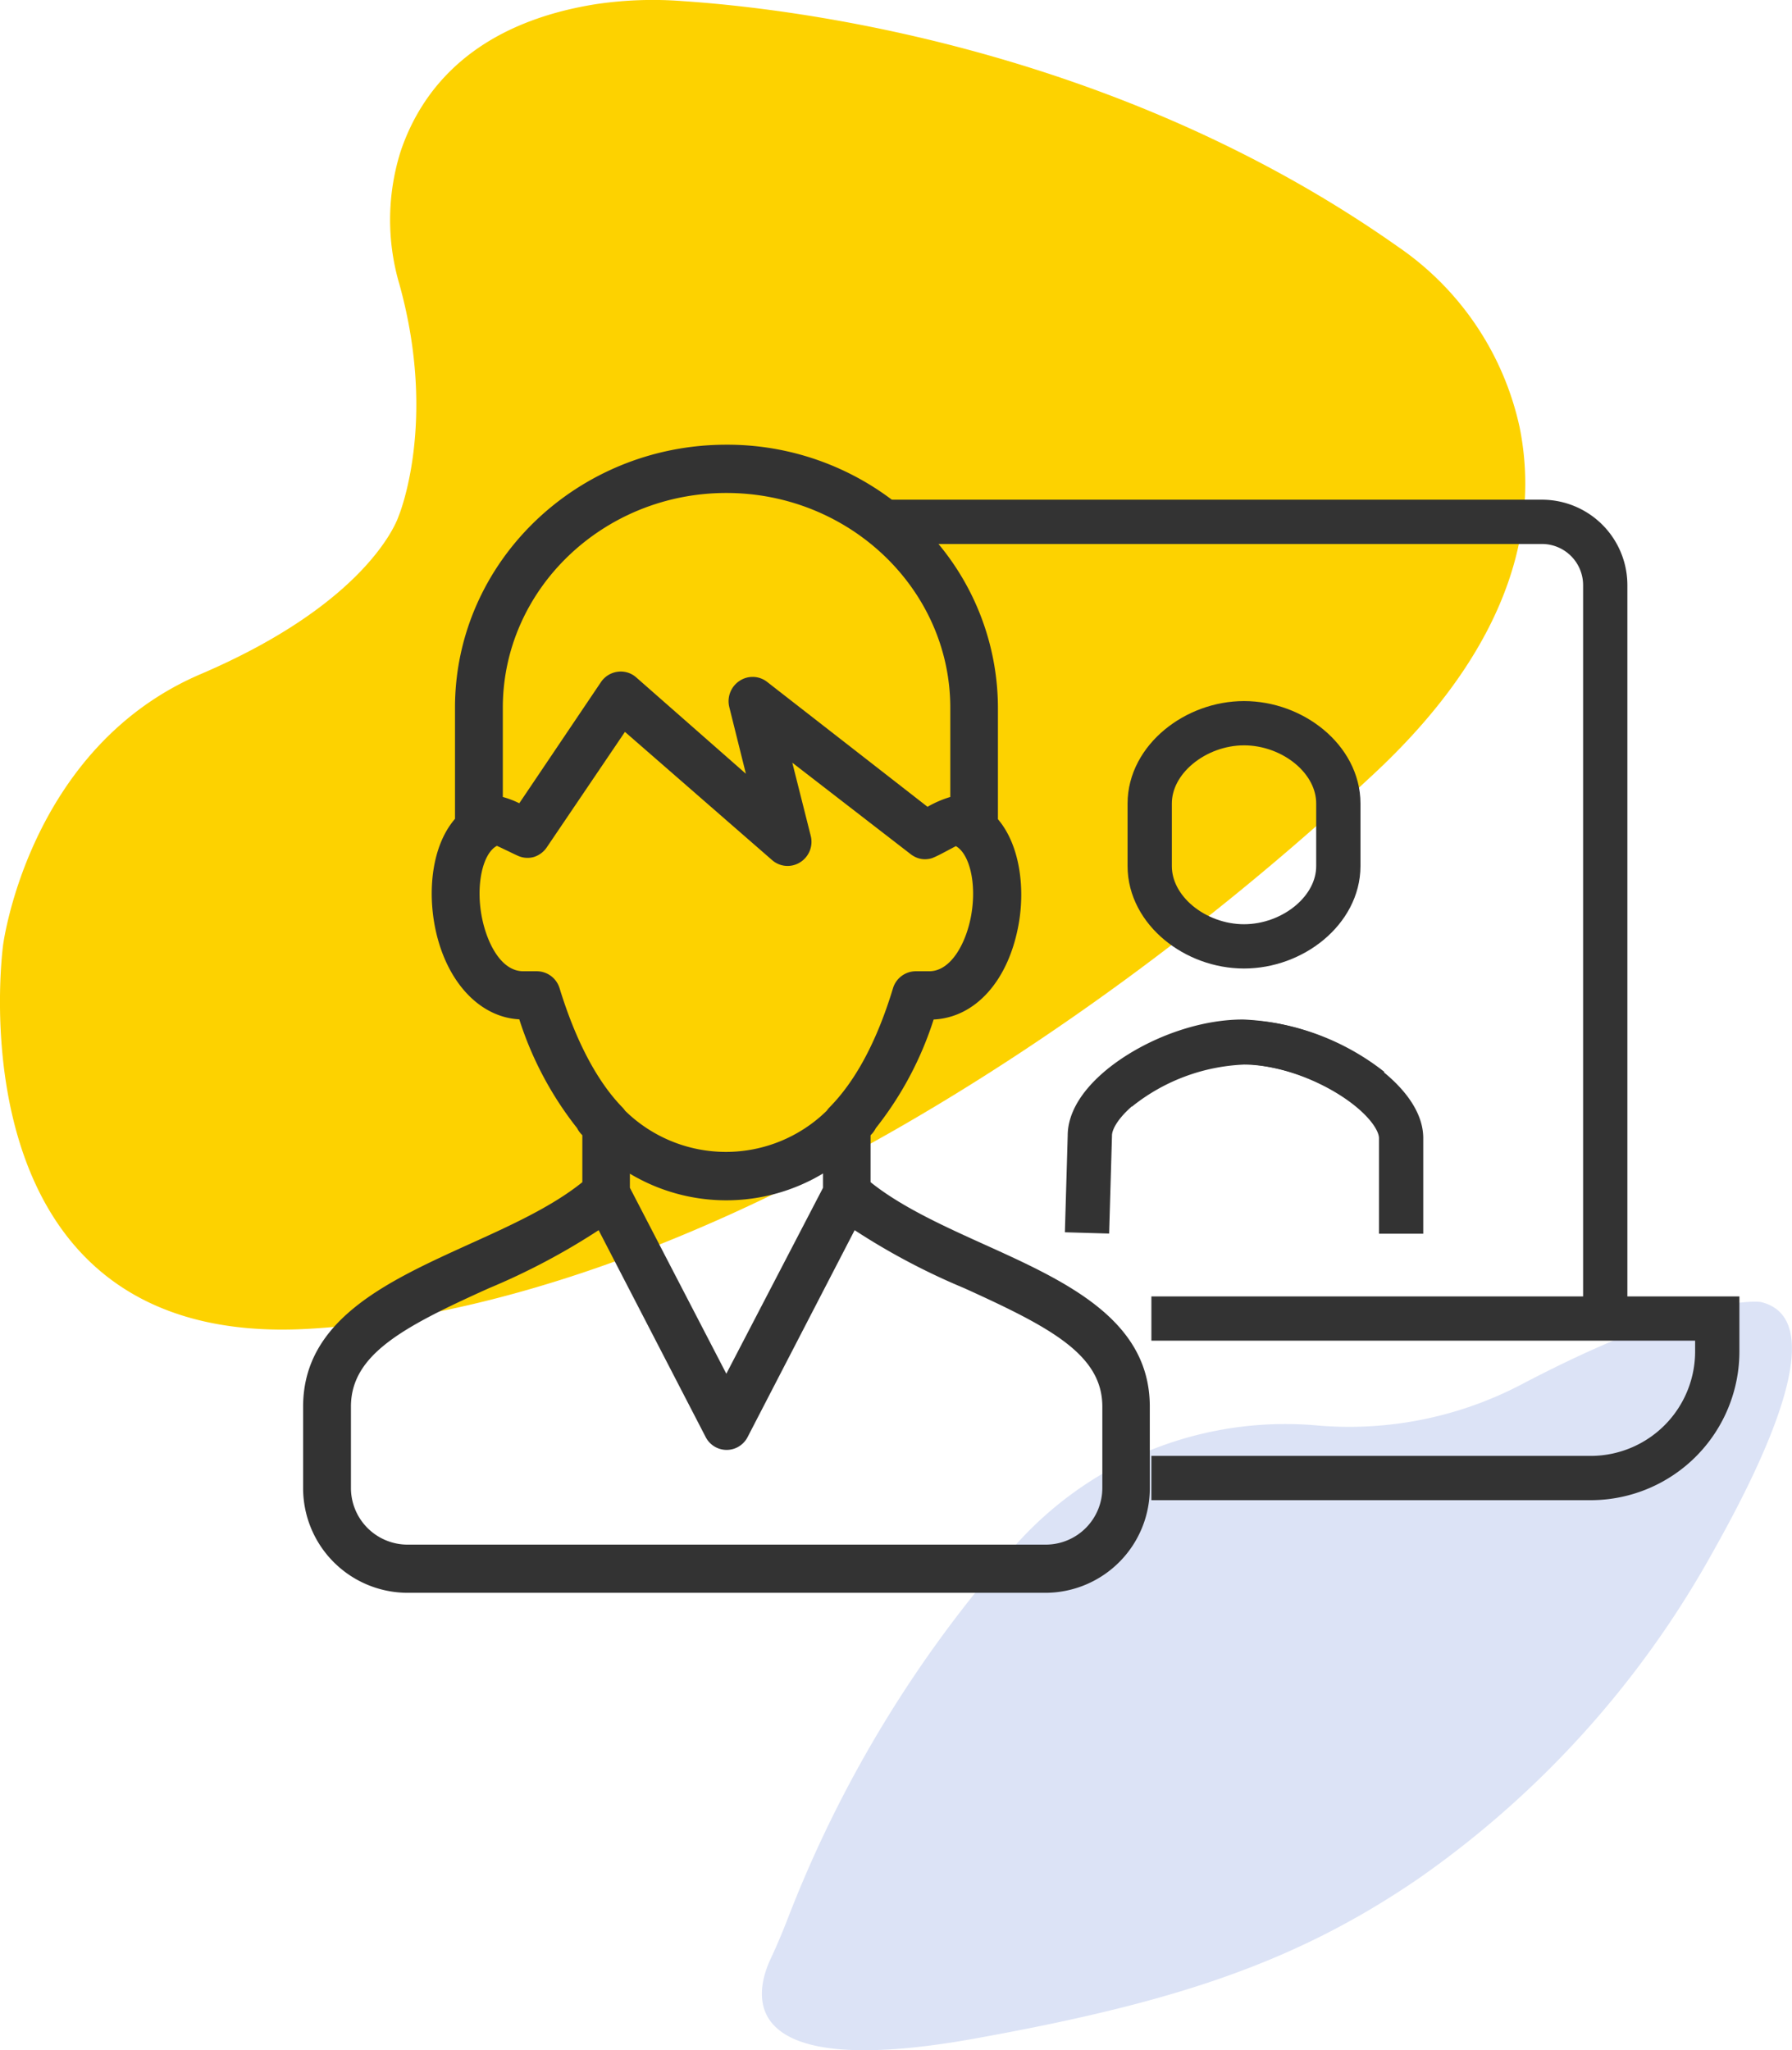 <svg id="Tryb_izolacji" data-name="Tryb izolacji" xmlns="http://www.w3.org/2000/svg" viewBox="0 0 202.36 231.53"><defs><style>.cls-1{fill:#fdd200;}.cls-2{fill:#dce3f6;}.cls-3{fill:none;stroke:#333;stroke-miterlimit:10;stroke-width:5px;}.cls-4{fill:#333;}</style></defs><title>tutlo_szablon_lp_lektor_na_zywo</title><path class="cls-1" d="M45,58.27s4.42-10.52.09-26.14a25.73,25.73,0,0,1,.12-15c2.25-6.72,7.94-14.39,22-16.65A43.55,43.55,0,0,1,77.13.13c12.44.83,48.71,5.15,80.71,27.73a33.25,33.25,0,0,1,13.75,20.43c2,10-.09,23.78-16.36,39C122.7,117.7,76,147.57,35,150.05S.33,106.72.33,106.72s2.85-22.27,22.3-30.59S45,58.27,45,58.27Z" transform="translate(0.02 0)"/><path class="cls-2" d="M88.94,216.65c-.61,1.58-1.27,3.14-2,4.69-1.74,3.85-3.87,13.66,22.83,8.92,22.29-4,36.23-8.42,50.38-18.11a109.81,109.81,0,0,0,33.18-36.76c7-12.39,13.1-26.57,5.48-28.36,0,0-7.24-1.08-27,9.3a41.93,41.93,0,0,1-23.45,4.61,40.79,40.79,0,0,0-34,13.88A138.33,138.33,0,0,0,88.94,216.65Z" transform="translate(0.02 0)"/><path class="cls-3" d="M181.25,148.9V66.13a7.15,7.15,0,0,0-7.09-7.2H100.33" transform="translate(0.02 0)"/><path class="cls-3" d="M130,148.9H193.9v3.61a14.3,14.3,0,0,1-14.19,14.4H130" transform="translate(0.02 0)"/><path class="cls-3" d="M126.26,123a24.15,24.15,0,0,1,14.16-5.28h0c8,0,17.78,6.1,17.78,10.8v10.8" transform="translate(0.02 0)"/><path class="cls-3" d="M154.75,123a25.18,25.18,0,0,0-14.42-5.37h0c-7.9,0-17.28,5.91-17.28,10.6l-.32,11" transform="translate(0.02 0)"/><path class="cls-3" d="M140.46,81.67c5.51,0,10.65,4.06,10.65,9.07V97.8c0,5-5.14,9.07-10.65,9.07s-10.65-4.06-10.65-9.07V90.74C129.81,85.73,135,81.67,140.46,81.67Z" transform="translate(0.02 0)"/><path class="cls-4" d="M111.06,140.5c-4.6-2.08-9.34-4.24-12.77-7v-5.3l.15-.16a2.8,2.8,0,0,0,.44-.64,38.7,38.7,0,0,0,6.53-12.27c4.77-.23,8.53-4.47,9.63-10.94.68-4,.1-8.78-2.37-11.68V79.92a29,29,0,0,0-9.07-21A30.86,30.86,0,0,0,82,50.22c-16.9,0-30.64,13.32-30.64,29.69V92.47c-2.64,3.06-3.1,8.17-2.22,12.41,1.25,6,5,10,9.48,10.23a38.8,38.8,0,0,0,6.53,12.29,2.8,2.8,0,0,0,.44.64l.15.16v5.3c-3.43,2.77-8.17,4.92-12.77,7-9.22,4.19-18.76,8.52-18.76,18.34V168A11.81,11.81,0,0,0,46,179.87h72.15A11.81,11.81,0,0,0,129.82,168v-9.16C129.82,149,120.33,144.69,111.06,140.5ZM56.76,79.92C56.76,66.55,68.1,55.67,82,55.67s25.29,10.88,25.29,24.25V90a12,12,0,0,0-2.57,1.11L86.6,77a2.66,2.66,0,0,0-3.11-.11,2.75,2.75,0,0,0-1.16,2.94l1.88,7.55L71.83,76.5a2.63,2.63,0,0,0-2.1-.64A2.7,2.7,0,0,0,67.86,77L58.62,90.71A10.4,10.4,0,0,0,56.76,90Zm6.41,31.68a2.7,2.7,0,0,0-2.56-1.92H59.07c-2.52,0-4.07-3.19-4.64-5.93-.76-3.63,0-7.34,1.66-8.23.39.17.83.39,1.15.54s.79.39,1.2.57a2.63,2.63,0,0,0,1.85.14,2.79,2.79,0,0,0,1-.58,2.63,2.63,0,0,0,.46-.54l8.8-13L87.17,97.13a2.65,2.65,0,0,0,3.16.25,2.73,2.73,0,0,0,1.2-3l-2.08-8.25,13.33,10.3a2.27,2.27,0,0,0,.32.22,2.56,2.56,0,0,0,1,.36,2.63,2.63,0,0,0,1.15-.11l.33-.14c.46-.21.91-.45,1.34-.68l1-.53c1.56.89,2.34,4.21,1.75,7.69-.52,3.11-2.24,6.44-4.75,6.44h-1.54a2.7,2.7,0,0,0-2.56,1.92c-1.82,6-4.24,10.49-7.19,13.47a3.47,3.47,0,0,0-.3.37,16.26,16.26,0,0,1-22.75,0,3.47,3.47,0,0,0-.3-.37C67.41,122.13,65,117.55,63.17,111.6Zm29.75,20.91v1.62L82,155.13l-10.89-21v-1.59a21.2,21.2,0,0,0,21.77,0ZM124.46,168a6.4,6.4,0,0,1-6.35,6.43H46A6.4,6.4,0,0,1,39.61,168v-9.16c0-5.87,5.89-9,15.59-13.37a76.3,76.3,0,0,0,12.38-6.55l12.08,23.35a2.66,2.66,0,0,0,3.57,1.18,2.69,2.69,0,0,0,1.18-1.18l12.08-23.35a76.3,76.3,0,0,0,12.38,6.55c9.7,4.4,15.59,7.5,15.59,13.37Z" transform="translate(0.02 0)"/></svg>